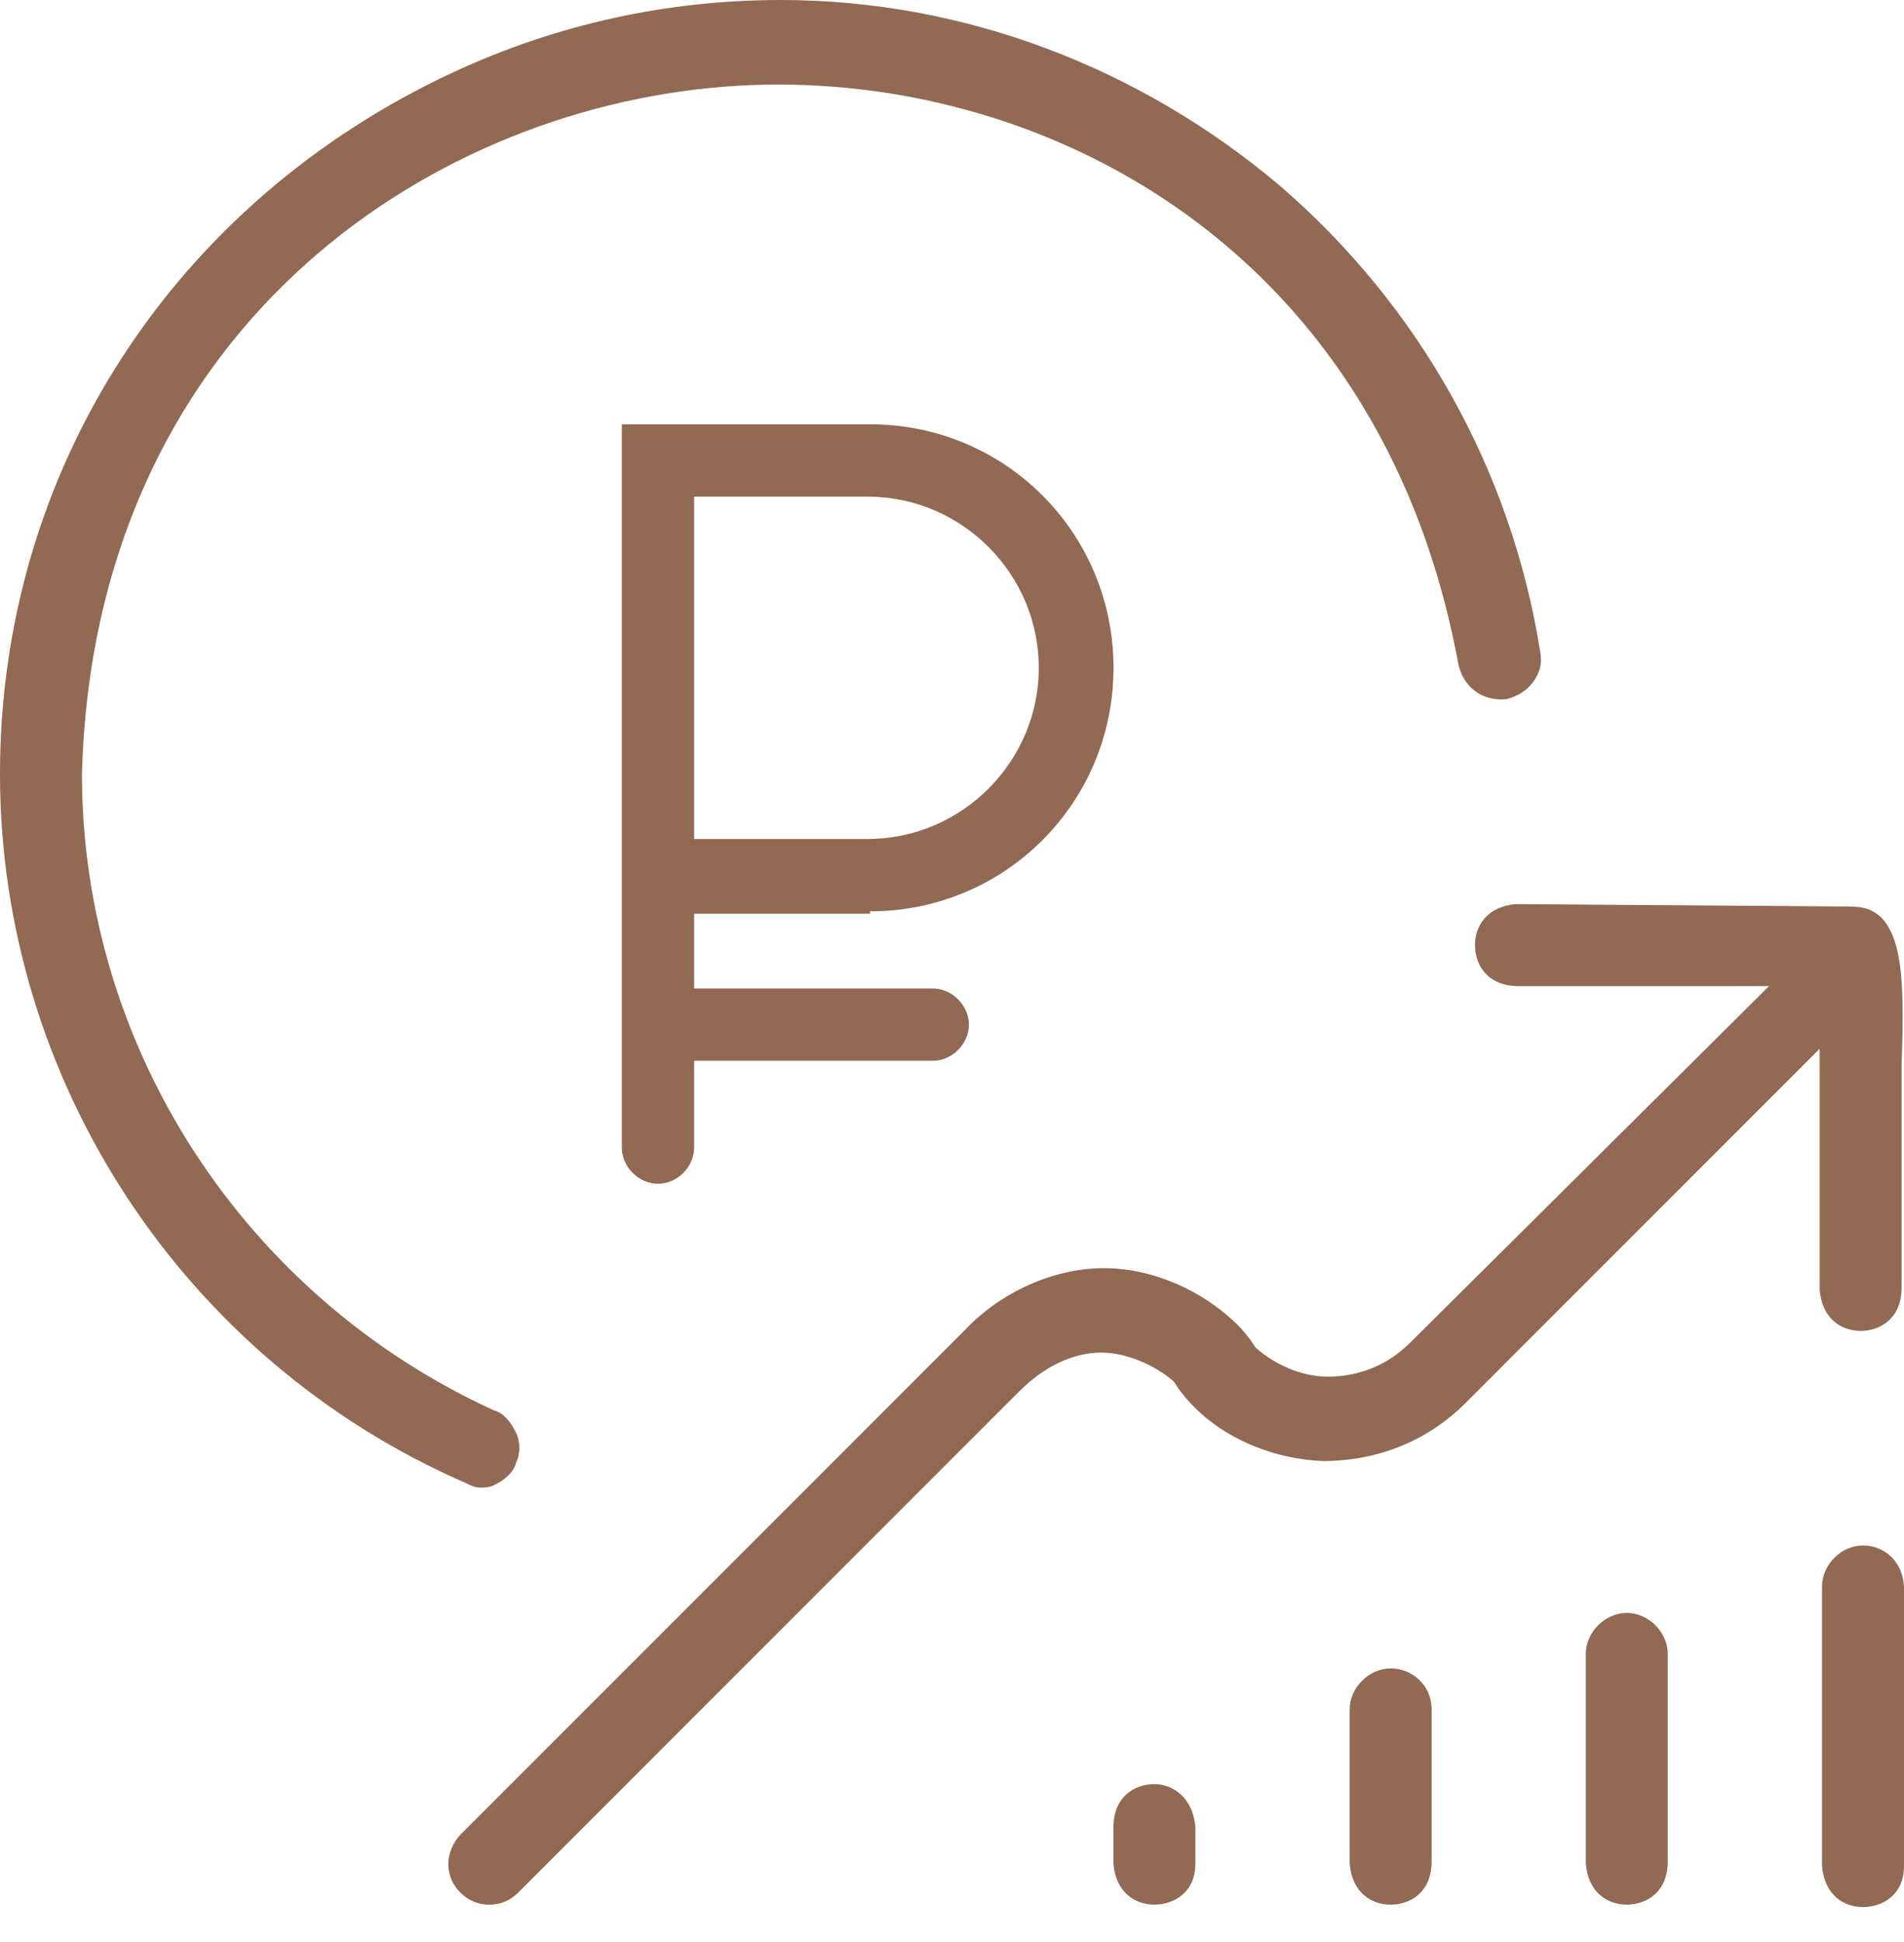 <svg width="51" height="52" viewBox="0 0 51 52" fill="none" xmlns="http://www.w3.org/2000/svg">
<path d="M49.902 41.381C49.321 41.381 48.805 41.897 48.805 42.478V49.967C48.869 50.742 49.386 51.064 49.902 51.064C50.419 51.064 51 50.742 51 49.967V42.543C51 41.833 50.483 41.381 49.902 41.381Z" fill="#926952"/>
<path d="M30.922 47.772C30.405 47.772 29.824 48.094 29.824 48.934V49.902C29.889 50.677 30.405 50.999 30.922 50.999C31.438 50.999 32.019 50.677 32.019 49.902V48.934C31.955 48.094 31.374 47.772 30.922 47.772Z" fill="#926952"/>
<path d="M37.25 44.674C36.669 44.674 36.152 45.19 36.152 45.771V49.903C36.217 50.678 36.733 51 37.25 51C37.766 51 38.347 50.678 38.347 49.838V45.771C38.347 45.126 37.831 44.674 37.25 44.674Z" fill="#926952"/>
<path d="M43.574 43.188C42.993 43.188 42.477 43.704 42.477 44.285V49.901C42.541 50.676 43.058 50.999 43.574 50.999C44.09 50.999 44.672 50.676 44.672 49.837V44.285C44.672 43.704 44.155 43.188 43.574 43.188Z" fill="#926952"/>
<path d="M12.847 39.832C12.976 39.832 13.105 39.832 13.234 39.767C13.492 39.638 13.751 39.444 13.815 39.186C13.944 38.928 13.944 38.605 13.815 38.347C13.686 38.089 13.492 37.83 13.234 37.766C6.585 34.732 2.195 28.082 2.195 20.723C2.518 8.973 11.297 2.97 19.367 2.324C27.372 1.678 36.927 6.262 39.057 17.753C39.186 18.399 39.703 18.786 40.348 18.721C40.606 18.657 40.865 18.528 41.058 18.27C41.252 18.011 41.316 17.753 41.252 17.43C40.477 12.589 38.024 8.199 34.28 4.971C30.535 1.808 25.823 0 20.916 0C17.882 0 14.913 0.646 12.137 1.937C4.648 5.423 0 12.589 0 20.723C0 28.922 4.906 36.41 12.46 39.703C12.589 39.767 12.718 39.832 12.847 39.832Z" fill="#926952"/>
<path d="M50.419 24.596C50.161 24.338 49.903 24.273 49.515 24.273L40.606 24.209C39.832 24.273 39.509 24.79 39.509 25.306C39.509 25.823 39.832 26.404 40.671 26.404H47.385L37.766 35.958C37.185 36.539 36.41 36.862 35.571 36.862C34.861 36.862 34.151 36.539 33.634 36.087L33.505 35.894C33.505 35.894 33.312 35.636 33.182 35.507C32.214 34.538 30.858 33.957 29.567 33.957C28.212 33.957 26.791 34.603 25.823 35.636L12.331 49.128C12.137 49.322 12.008 49.644 12.008 49.903C12.008 50.225 12.137 50.484 12.331 50.677C12.524 50.871 12.783 51 13.105 51C13.428 51 13.686 50.871 13.88 50.677L27.308 37.249C27.953 36.604 28.728 36.217 29.503 36.217C30.148 36.217 30.923 36.539 31.439 36.991L31.569 37.185C32.408 38.347 33.893 39.057 35.442 39.122C36.862 39.122 38.218 38.605 39.251 37.572L48.741 28.082V34.538C48.805 35.313 49.322 35.636 49.838 35.636C50.355 35.636 50.936 35.313 50.936 34.474V29.438C50.936 29.115 50.936 28.793 50.936 28.534C51 26.598 51 25.242 50.419 24.596Z" fill="#926952"/>
<path d="M23.306 24.402C26.921 24.402 29.826 21.497 29.826 17.882C29.826 14.266 26.921 11.361 23.306 11.361H16.656V30.728C16.656 31.245 17.108 31.697 17.625 31.697C18.141 31.697 18.593 31.245 18.593 30.728V28.404H24.984C25.501 28.404 25.953 27.953 25.953 27.436C25.953 26.92 25.501 26.468 24.984 26.468H18.593V24.466H23.306V24.402ZM18.593 13.298H23.241C25.759 13.298 27.825 15.364 27.825 17.882C27.825 20.399 25.759 22.465 23.241 22.465H18.593V13.298Z" fill="#926952"/>
</svg>
